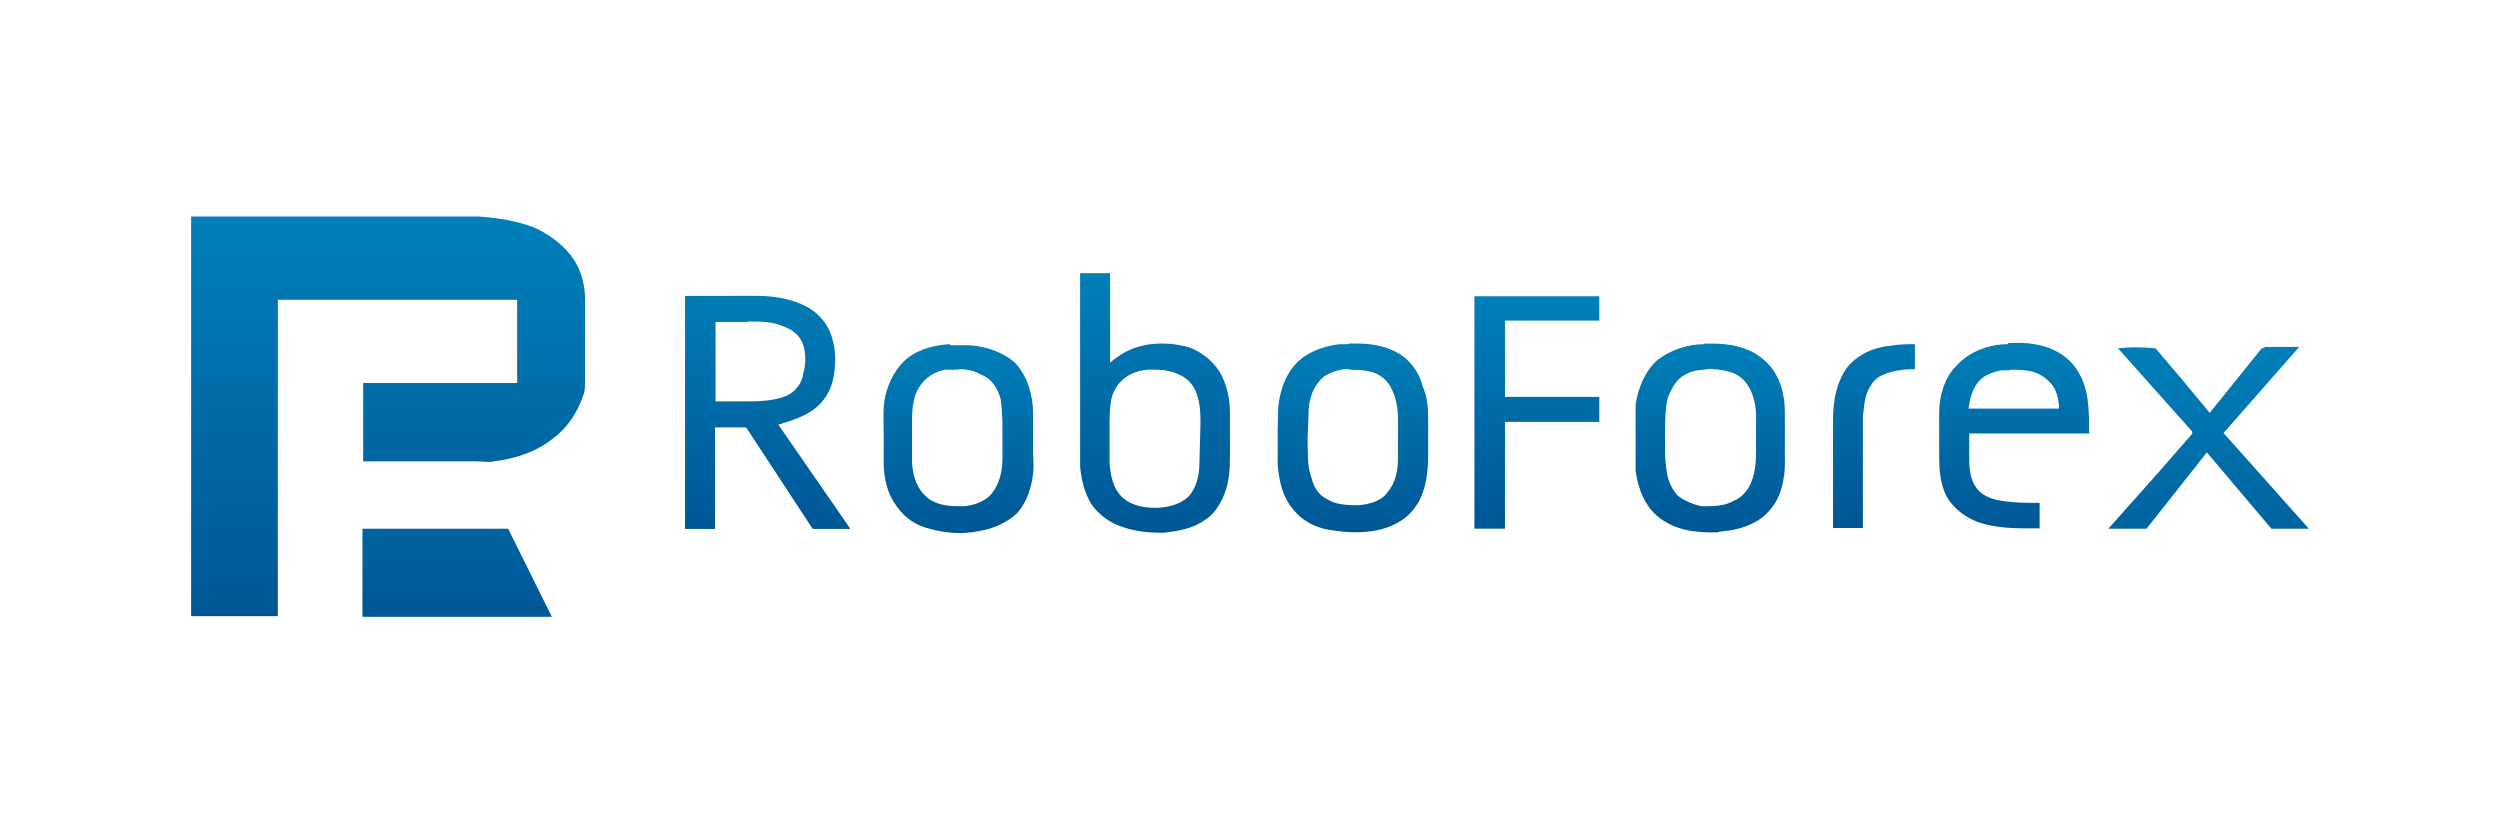 <svg xmlns="http://www.w3.org/2000/svg" viewBox="0 0 6000 2000" enable-background="new 0 0 6000 2000"><style type="text/css">.st0{fill:url(#SVGID_1_);} .st1{fill:url(#SVGID_2_);} .st2{fill:url(#SVGID_3_);} .st3{fill:url(#SVGID_4_);} .st4{fill:url(#SVGID_5_);}</style><linearGradient id="SVGID_1_" gradientUnits="userSpaceOnUse" x1="2662.97" y1="1397.464" x2="2662.97" y2="1380.815" gradientTransform="matrix(56.8 0 0 -57.6 -150325.203 81013.602)"><stop offset="0" stop-color="#007FB8"/><stop offset="1" stop-color="#005695"/></linearGradient><path class="st0" d="M458.7 519.7h690.9c45 3.3 89.9 10 133.1 26.6 36.6 16.7 73.3 43.3 96.5 79.9 16.7 26.6 25 59.9 25 93.3v194.7c0 11.7 0 25-5 36.6-13.3 38.2-36.6 74.9-69.9 99.8-40 33.3-91.6 50-143.1 56.6-16.7 3.3-28.3 0-43.3 0h-271.3v-188h369.6v-199.6h-574.4v759.1h-208.1v-959z"/><linearGradient id="SVGID_2_" gradientUnits="userSpaceOnUse" x1="2688.053" y1="1394.914" x2="2688.053" y2="1378.266" gradientTransform="matrix(78.56 0 0 -37.6 -208875.438 53101.602)"><stop offset="0" stop-color="#007FB8"/><stop offset="1" stop-color="#005695"/></linearGradient><path class="st1" d="M2592.3 652.8v466.2c2.6 32 10.7 63.9 26.6 90.5 18.6 26.6 46.6 46.6 77.3 55.9 30.7 10.7 63.9 13.3 95.9 13.3 33.3-4 69.3-9.3 97.2-29.3 24-13.3 40-40 49.3-63.9 10.7-26.6 13.3-58.6 13.3-87.9v-106.4c0-32-6.7-62.6-20-90.5-16-30.7-44-53.3-75.9-66.6-37.3-10.7-79.9-13.3-115.9-4-29.3 6.7-53.3 21.3-75.9 40v-214.5h-72v-2.8h.1zm183.8 234.6c18.6 0 40 4 57.2 13.3 20 9.3 33.3 26.6 40 47.9 6.7 21.3 7.9 42.6 7.9 63.9l-2.6 99.8c0 26.6-6.7 58.6-26.6 79.9-21.3 20-53.3 26.6-79.9 26.6-29.3 0-59.9-6.7-79.9-26.6-21.3-21.3-26.6-50.5-29.3-79.9v-86.6c0-21.3 0-44 4-66.6 4-20 16-40 34.7-53.3 13.3-10.7 32-16 50.5-18.6h20l4 .2zm-1132-177.2v559.3h72v-243.7h74.6l159.9 243.7h90.5l-173.1-250.4c26.6-7.9 57.2-17.2 82.6-34.7 26.6-18.6 44-46.6 49.3-77.3 6.7-33.3 6.7-66.6-4-99.8-9.3-30.7-32-55.9-58.6-70.6-37.3-20-79.9-26.6-119.9-26.6l-173.3.1zm150.4 61.3c30.7 0 61.2 0 89.2 13.3 20 6.7 37.3 22.7 44 42.6 6.7 22.7 6.7 46.6 0 69.3-2.6 24-20 44-40 53.3-33.3 13.3-69.3 13.3-103.8 13.3h-66.6v-190.6h77.3l-.1-1.2z"/><linearGradient id="SVGID_3_" gradientUnits="userSpaceOnUse" x1="2712.711" y1="1393.146" x2="2712.711" y2="1376.497" gradientTransform="matrix(63.5 0 0 -33.5 -168190 47381.5)"><stop offset="0" stop-color="#007FB8"/><stop offset="1" stop-color="#005695"/></linearGradient><path class="st2" d="M3538.6 711.1h299.7v58.3h-226.4v183.1h226.4v59.9h-226.4v256.4h-73.3v-557.7zm1002.2 118.3c16.7-3.3 36.6-3.3 55-3.3v59.9c-28.3 0-56.6 3.3-83.3 16.7-8.3 5-16.7 11.7-21.6 21.6-16.7 21.6-16.7 50-20 76.6v266.3h-71.6v-261.4c0-43.3 8.3-88.3 33.3-123.2 26.6-33.3 66.5-49.9 108.2-53.2z"/><linearGradient id="SVGID_4_" gradientUnits="userSpaceOnUse" x1="2698.449" y1="1388.675" x2="2698.449" y2="1372.024" gradientTransform="matrix(173.792 0 0 -27.412 -465400.781 38889.23)"><stop offset="0" stop-color="#007FB8"/><stop offset="1" stop-color="#005695"/></linearGradient><path class="st3" d="M2278 826c-34.7 2.6-70.6 10.7-99.8 33.3-26.6 21.3-45.3 55.9-53.3 90.5-6.7 30.7-4 61.2-4 90.5v69.3c0 40 9.3 77.3 32 106.5 20 29.3 49.3 46.6 79.9 53.3 40 10.7 77.3 13.3 115.9 5.3 33.3-5.3 66.6-18.6 93.3-44 22.7-26.6 33.3-59.9 37.3-93.3 2.6-20 0-37.3 0-55.9v-90.3c0-42.6-13.3-87.9-42.6-119.9-29.3-26.6-70.6-40-109.2-42.6h-45.3l-4.2-2.7zm24 60c18.6 0 37.3 4 53.3 13.3 26.6 10.7 40 34.7 46.6 59.9 2.6 17.2 2.6 36 4 53.3v87.9c0 29.3-6.7 61.2-26.6 85.2-20 22.7-53.3 30.7-79.9 29.3-29.3 0-61.2-5.3-79.9-26.6-22.7-21.3-29.3-53.3-30.7-79.9v-87.9c0-30.7 0-66.6 18.6-93.3 13.3-21.3 35.9-34.7 59.9-40h32l2.7-1.2zm933.6-60h-20c-35.9 4-75.9 17.2-102.5 44-21.3 21.3-33.3 47.9-40 75.9-7.9 29.3-5.3 58.6-6.7 87.9v79.9c2.6 32 7.9 61.2 22.7 87.9 9.3 17.2 24 33.3 40 45.3 22.7 16 47.9 24 74.6 26.6 33.3 5.3 66.6 5.3 97.2 0 35.9-6.7 72-24 93.3-53.3 26.6-34.7 32-77.3 33.3-119.9v-97.3c0-26.6-2.6-53.3-13.3-75.9-5.3-24-18.6-45.3-35.9-62.6-32-30.7-79.9-40-119.9-40h-20l-2.8 1.5zm2.6 61.4c16 0 32 0 47.9 4 21.3 4 40 17.2 50.5 36 13.3 22.7 18.6 50.5 18.6 77.3v93.3c0 30.7-5.3 61.2-26.6 85.2-13.3 18.6-40 26.6-66.6 29.3-24 0-53.3 0-74.6-13.3-21.3-9.3-34.7-29.3-40-53.3-10.7-26.6-7.9-59.9-9.3-90.5l2.6-66.6c0-24 6.7-50.5 24-72 13.3-18.6 37.3-26.6 59.9-30.7h16l-2.4 1.3zm852.5-61.4c-40 0-79.9 13.3-111.9 37.3-30.7 26.6-46.6 66.6-53.3 106.5v159.9c5.3 42.6 22.7 86.6 55.9 111.9 40 32 90.5 37.3 139.8 36 7.9-2.6 17.2-2.6 26.6-4 36-5.3 73.3-18.6 98.5-47.9 20-21.3 30.7-50.5 34.7-79.9 4-21.3 2.6-44 2.6-66.6v-90.7c0-45.3-13.3-93.3-49.3-123.9-34.7-32-82.6-40-126.6-40h-17.2l.2 1.4zm18.6 60c13.3 0 26.6 2.6 37.3 5.3 20 4 37.3 16 47.9 33.3 13.3 20 18.6 44 20 66.6v93.3c0 26.6-2.6 53.3-13.3 77.3-7.9 17.2-22.7 33.3-40 40-22.7 13.3-49.3 13.3-75.9 13.3-21.3-4-44-13.3-59.9-26.6-16-18.6-24-40-26.6-66.6-4-26.6-2.6-55.9-2.6-84 0-26.6 0-57.2 6.7-84 6.7-17.2 16-34.7 29.3-46.6 13.3-10.7 26.6-16 42.6-18.6l36-4-1.5 1.3zm709.9-60c-45.3 0-93.3 17.2-125.2 53.3-26.6 26.6-40 70.6-40 110.6v106.5c0 29.3 2.6 58.6 13.3 85.2 13.3 32 42.6 55.9 74.6 69.3 47.9 18.6 101.2 17.2 153.2 17.2v-61.2c-32 0-66.6 0-101.2-6.7-18.6-4-40-13.3-50.5-29.3-13.3-17.2-16-40-17.2-58.6v-72h287.7c0-26.6 0-55.9-4-84-4-26.6-13.3-53.3-29.3-74.6-22.7-32-61.2-50.5-99.8-55.9-20-4-40-2.6-61.2-2.6v2.8h-.4zm5.3 61.4c18.6 0 37.3 0 55.9 5.3 21.3 6.7 40 21.3 50.5 40 7.9 16 10.7 32 10.7 47.9h-217.1c2.6-21.3 7.9-44 21.3-61.2 13.3-18.6 36-26.6 58.6-30.7h18.6l1.5-1.3z"/><linearGradient id="SVGID_5_" gradientUnits="userSpaceOnUse" x1="2695.735" y1="1390.603" x2="2695.735" y2="1373.956" gradientTransform="matrix(280.6 0 0 -38.9 -753217.625 54927.203)"><stop offset="0" stop-color="#007FB8"/><stop offset="1" stop-color="#005695"/></linearGradient><path class="st4" d="M5081.8 836c30-3.3 61.6-3.3 91.6 0l56.6 66.6 73.3 88.3 124.8-154.9 10-3.3h79.9l-181.5 206.5 204.7 229.7h-89.9l-154.8-183.1-144.9 183.1h-91.6l121.5-136.5 79.9-91.6v-5l-178.2-199.8h-1.4zm-4211.9 432.9h349.6l104.9 211.4h-454.5v-211.4z"/></svg>